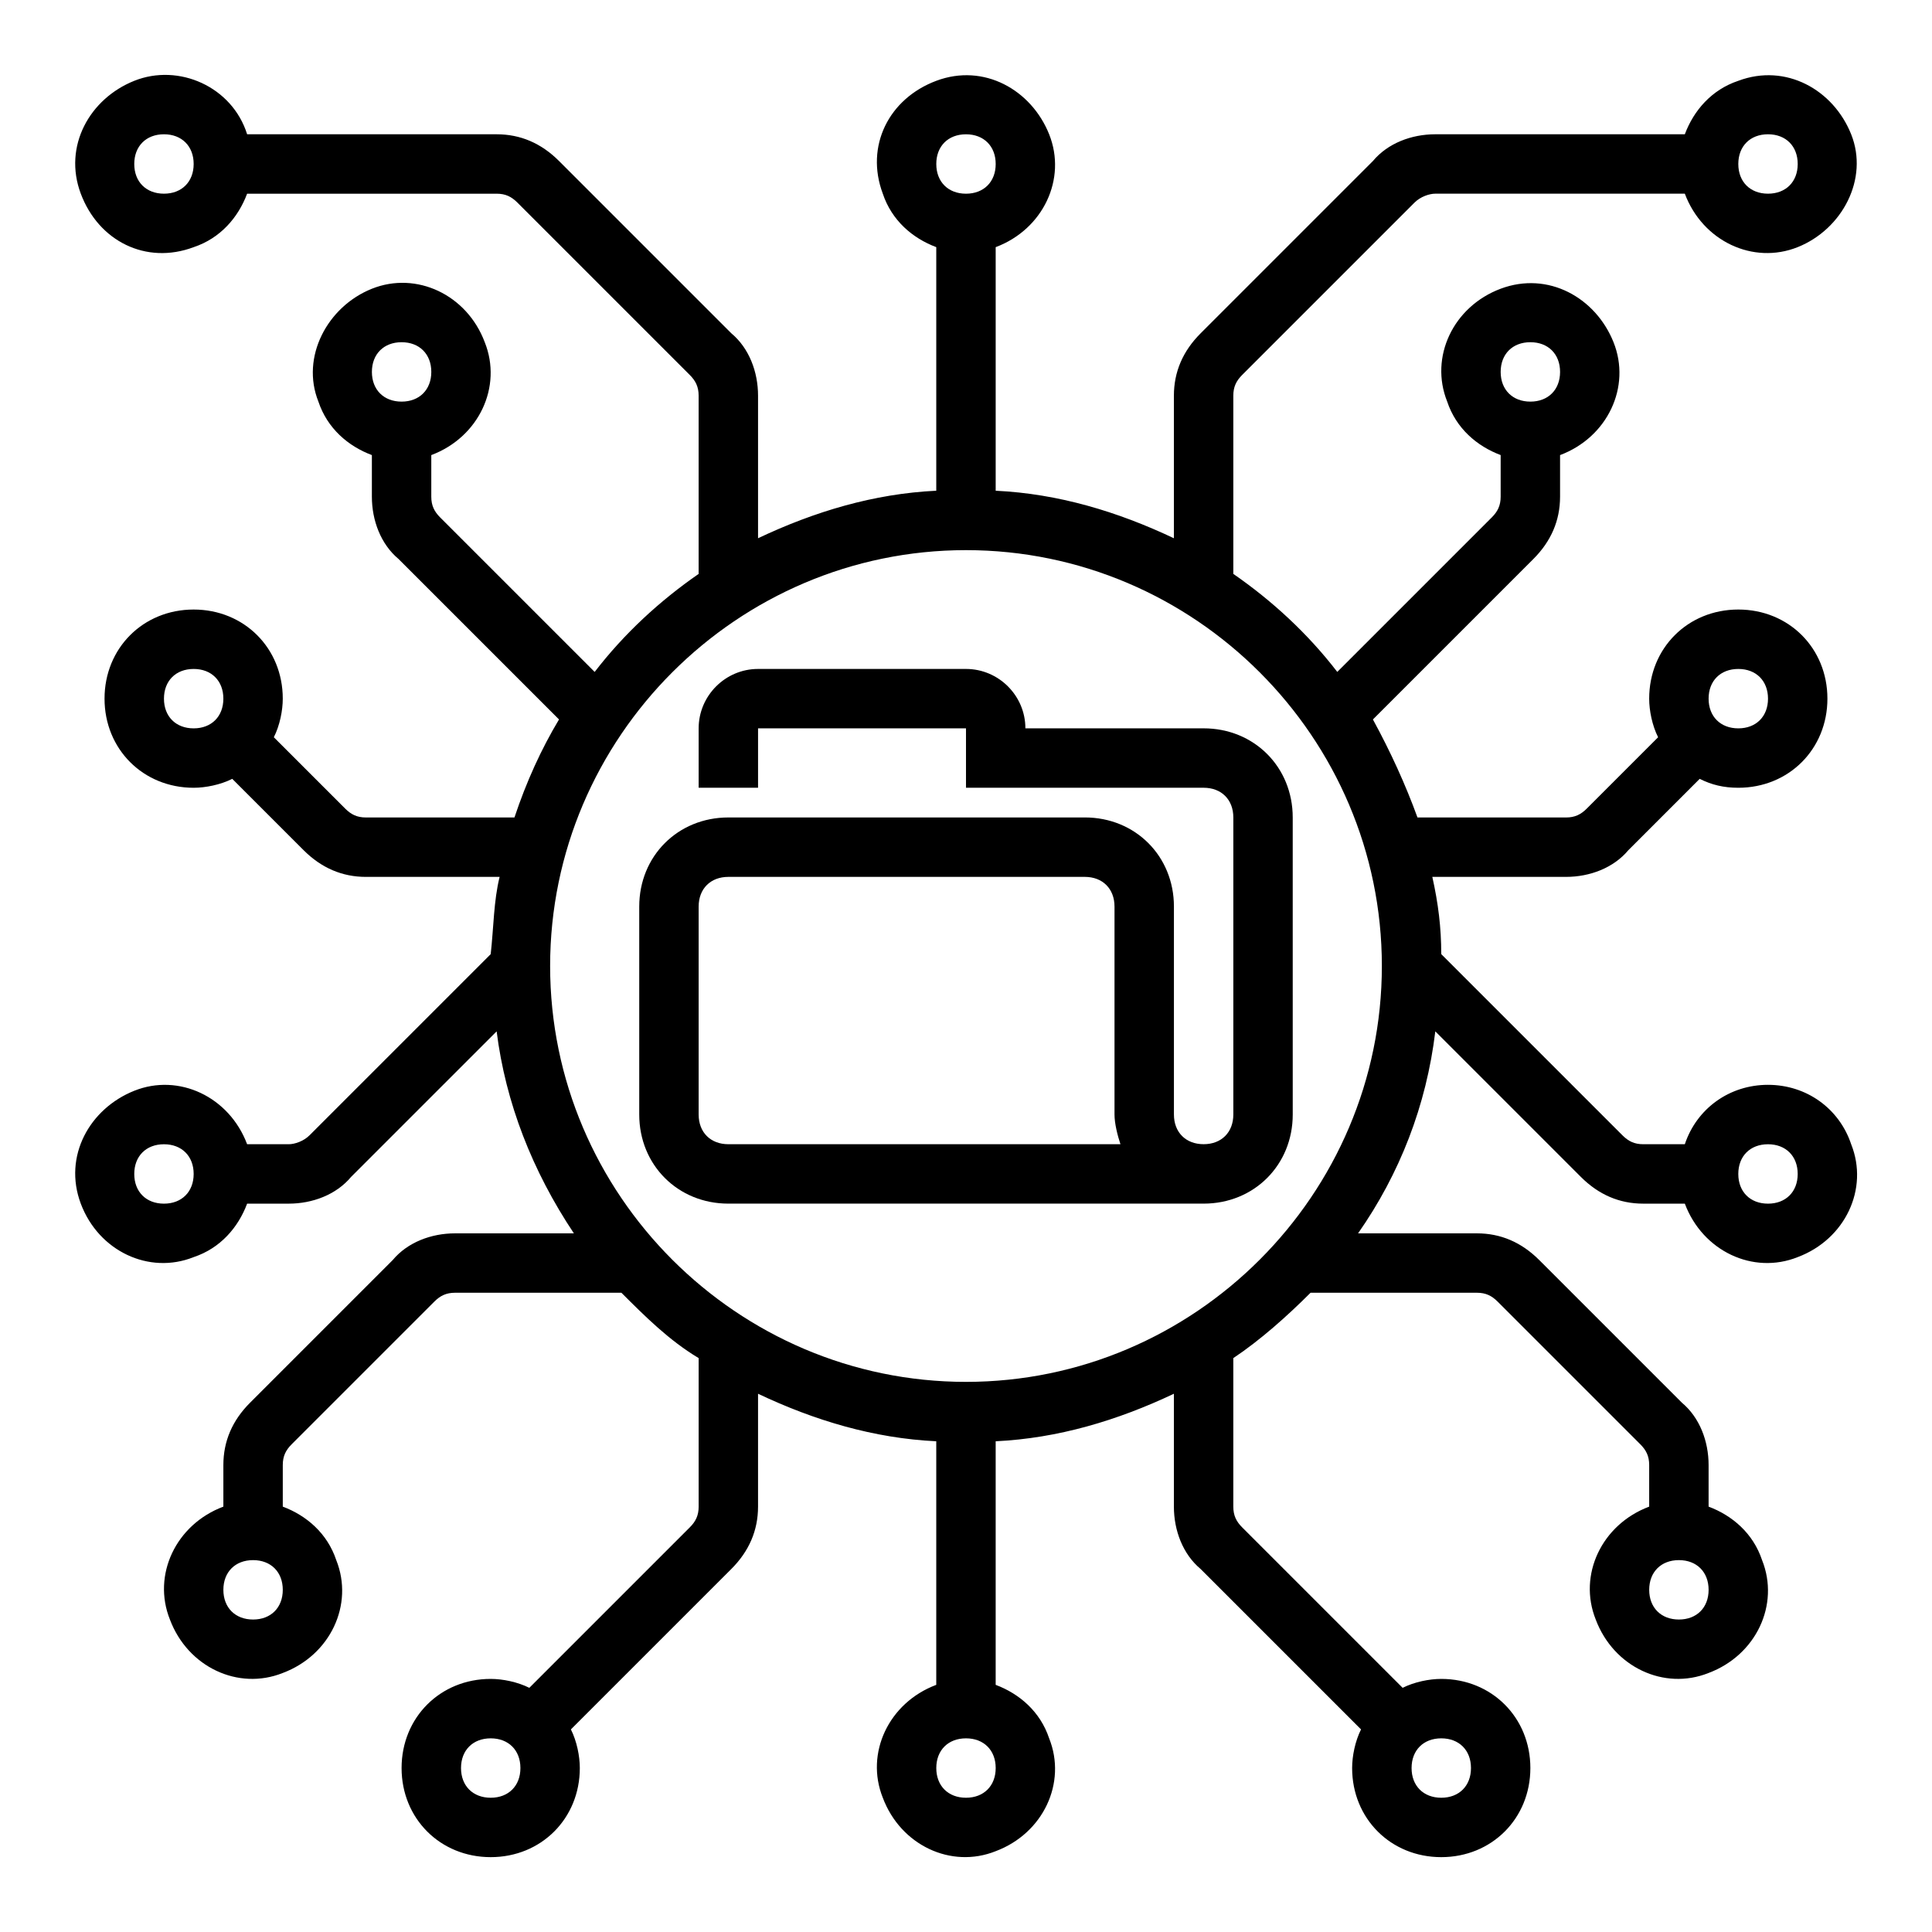 <?xml version="1.0" encoding="UTF-8"?>
<!-- Uploaded to: ICON Repo, www.svgrepo.com, Generator: ICON Repo Mixer Tools -->
<svg fill="#000000" width="800px" height="800px" version="1.1" viewBox="144 144 512 512" xmlns="http://www.w3.org/2000/svg">
 <g>
  <path d="m415.74 337.02c0-8.66-7.086-15.742-15.742-15.742h-55.105c-8.66 0-15.742 7.086-15.742 15.742v15.742h15.742v-15.742h55.105v15.742h62.977c4.723 0 7.871 3.148 7.871 7.871v78.719c0 4.723-3.148 7.871-7.871 7.871-4.723 0-7.871-3.148-7.871-7.871v-55.105c0-13.383-10.234-23.617-23.617-23.617l-94.465 0.004c-13.383 0-23.617 10.234-23.617 23.617v55.105c0 13.383 10.234 23.617 23.617 23.617h125.95c13.383 0 23.617-10.234 23.617-23.617l-0.004-78.723c0-13.383-10.234-23.617-23.617-23.617zm-78.719 110.21c-4.723 0-7.871-3.148-7.871-7.871v-55.105c0-4.723 3.148-7.871 7.871-7.871h94.465c4.723 0 7.871 3.148 7.871 7.871v55.105c0 2.363 0.789 5.512 1.574 7.871z"/>
  <path d="m612.54 431.49c-10.234 0-18.895 6.297-22.043 15.742h-11.02c-2.363 0-3.938-0.789-5.512-2.363l-48.02-48.016c0-7.086-0.789-13.383-2.363-20.469h35.426c6.297 0 12.594-2.363 16.531-7.086l18.895-18.895c3.148 1.574 6.297 2.363 10.234 2.363 13.383 0 23.617-10.234 23.617-23.617 0-13.383-10.234-23.617-23.617-23.617s-23.617 10.234-23.617 23.617c0 3.148 0.789 7.086 2.363 10.234l-18.895 18.895c-1.574 1.574-3.148 2.363-5.512 2.363h-39.359c-3.148-8.66-7.086-17.32-11.809-25.977l42.508-42.508c4.723-4.723 7.086-10.234 7.086-16.531v-11.02c12.594-4.723 18.895-18.105 14.168-29.914-4.719-11.812-17.316-18.898-29.91-14.176s-18.895 18.105-14.168 29.914c2.363 7.086 7.871 11.809 14.168 14.168v11.02c0 2.363-0.789 3.938-2.363 5.512l-40.934 40.934c-7.871-10.234-17.32-18.895-27.551-25.977v-47.23c0-2.363 0.789-3.938 2.363-5.512l45.656-45.656c1.574-1.574 3.934-2.363 5.508-2.363h66.125c4.723 12.594 18.105 18.895 29.914 14.168 11.809-4.723 18.895-18.105 14.168-29.914-4.719-11.805-17.316-18.891-29.91-14.164-7.086 2.363-11.809 7.871-14.168 14.168h-66.125c-6.297 0-12.594 2.363-16.531 7.086l-45.656 45.656c-4.727 4.723-7.09 10.234-7.09 16.531v37.785c-14.957-7.086-30.699-11.809-47.23-12.594v-64.551c12.594-4.723 18.895-18.105 14.168-29.914-4.723-11.809-17.316-18.895-29.914-14.168-12.594 4.723-18.891 17.316-14.168 29.91 2.363 7.086 7.871 11.809 14.168 14.168v64.551c-16.531 0.789-32.273 5.512-47.23 12.594v-37.785c0-6.297-2.363-12.594-7.086-16.531l-45.656-45.656c-4.723-4.719-10.234-7.082-16.531-7.082h-66.125c-3.938-12.594-18.105-18.895-29.914-14.168-11.809 4.723-18.895 17.316-14.168 29.91 4.723 12.598 17.316 18.895 29.91 14.172 7.086-2.363 11.809-7.871 14.168-14.168h66.125c2.363 0 3.938 0.789 5.512 2.363l45.656 45.656c1.574 1.574 2.363 3.148 2.363 5.512v47.23c-10.234 7.086-19.68 15.742-27.551 25.977l-40.934-40.934c-1.574-1.574-2.363-3.148-2.363-5.512v-11.02c12.594-4.723 18.895-18.105 14.168-29.914-4.723-12.594-18.105-18.895-29.914-14.168-11.809 4.723-18.895 18.105-14.168 29.914 2.363 7.086 7.871 11.809 14.168 14.168v11.02c0 6.297 2.363 12.594 7.086 16.531l42.508 42.508c-4.723 7.871-8.66 16.531-11.809 25.977h-39.359c-2.363 0-3.938-0.789-5.512-2.363l-18.895-18.895c1.582-3.144 2.367-7.078 2.367-10.23 0-13.383-10.234-23.617-23.617-23.617-13.383 0-23.617 10.234-23.617 23.617 0 13.383 10.234 23.617 23.617 23.617 3.148 0 7.086-0.789 10.234-2.363l18.895 18.895c4.723 4.723 10.234 7.086 16.531 7.086h35.426c-1.574 6.297-1.574 13.383-2.363 20.469l-48.02 48.02c-1.574 1.574-3.938 2.359-5.512 2.359h-11.02c-4.723-12.594-18.105-18.895-29.914-14.168-11.809 4.723-18.895 17.316-14.168 29.914 4.723 12.594 18.105 18.895 29.914 14.168 7.086-2.363 11.809-7.871 14.168-14.168h11.02c6.297 0 12.594-2.363 16.531-7.086l38.574-38.574c2.363 18.895 9.445 37 20.469 53.531h-31.488c-6.297 0-12.594 2.363-16.531 7.086l-37.785 37.785c-4.727 4.723-7.086 10.23-7.086 16.531v11.02c-12.594 4.723-18.895 18.105-14.168 29.914 4.723 12.594 18.105 18.895 29.914 14.168 12.594-4.723 18.895-18.105 14.168-29.914-2.363-7.086-7.871-11.809-14.168-14.168v-11.02c0-2.363 0.789-3.938 2.363-5.512l37.785-37.785c1.574-1.574 3.148-2.363 5.512-2.363h44.082c6.297 6.297 12.594 12.594 20.469 17.32v39.359c0 2.363-0.789 3.938-2.363 5.512l-42.508 42.508c-3.152-1.574-7.09-2.363-10.238-2.363-13.383 0-23.617 10.234-23.617 23.617 0 13.383 10.234 23.617 23.617 23.617s23.617-10.234 23.617-23.617c0-3.148-0.789-7.086-2.363-10.234l42.508-42.508c4.723-4.723 7.086-10.234 7.086-16.531v-29.914c14.957 7.086 30.699 11.809 47.23 12.594v64.551c-12.594 4.723-18.895 18.105-14.168 29.914 4.723 12.594 18.105 18.895 29.914 14.168 12.594-4.723 18.895-18.105 14.168-29.914-2.363-7.086-7.871-11.809-14.168-14.168v-64.551c16.531-0.789 32.273-5.512 47.23-12.594v29.914c0 6.297 2.363 12.594 7.086 16.531l42.508 42.508c-1.574 3.148-2.359 7.086-2.359 10.234 0 13.383 10.234 23.617 23.617 23.617s23.617-10.234 23.617-23.617c0-13.383-10.234-23.617-23.617-23.617-3.148 0-7.086 0.789-10.234 2.363l-42.508-42.508c-1.574-1.574-2.363-3.148-2.363-5.512v-39.359c7.086-4.723 14.168-11.02 20.469-17.32h44.082c2.363 0 3.938 0.789 5.512 2.363l37.785 37.785c1.574 1.574 2.363 3.148 2.363 5.512v11.02c-12.594 4.723-18.895 18.105-14.168 29.914 4.723 12.594 18.105 18.895 29.914 14.168 12.594-4.723 18.895-18.105 14.168-29.914-2.363-7.086-7.871-11.809-14.168-14.168v-11.02c0-6.297-2.363-12.594-7.086-16.531l-37.785-37.785c-4.727-4.727-10.238-7.086-16.535-7.086h-31.488c11.02-15.742 18.105-33.852 20.469-53.531l38.574 38.574c4.723 4.723 10.234 7.086 16.531 7.086h11.02c4.723 12.594 18.105 18.895 29.914 14.168 12.594-4.723 18.895-18.105 14.168-29.914-3.148-9.445-11.809-15.742-22.043-15.742zm-7.871-110.21c4.723 0 7.871 3.148 7.871 7.871 0 4.723-3.148 7.871-7.871 7.871s-7.871-3.148-7.871-7.871c0-4.723 3.148-7.871 7.871-7.871zm-55.105-86.59c4.723 0 7.871 3.148 7.871 7.871s-3.148 7.871-7.871 7.871-7.871-3.148-7.871-7.871 3.148-7.871 7.871-7.871zm62.977-55.105c4.723 0 7.871 3.148 7.871 7.871s-3.148 7.871-7.871 7.871c-4.723 0-7.871-3.148-7.871-7.871s3.148-7.871 7.871-7.871zm-425.09 15.742c-4.723 0-7.871-3.148-7.871-7.871s3.148-7.871 7.871-7.871 7.871 3.148 7.871 7.871-3.148 7.871-7.871 7.871zm62.977 39.363c4.723 0 7.871 3.148 7.871 7.871s-3.148 7.871-7.871 7.871c-4.723 0-7.871-3.148-7.871-7.871s3.148-7.871 7.871-7.871zm-62.977 94.461c0-4.723 3.148-7.871 7.871-7.871 4.723 0 7.871 3.148 7.871 7.871 0 4.723-3.148 7.871-7.871 7.871-4.723 0.004-7.871-3.144-7.871-7.871zm0 133.83c-4.723 0-7.871-3.148-7.871-7.871 0-4.723 3.148-7.871 7.871-7.871s7.871 3.148 7.871 7.871c0 4.719-3.148 7.871-7.871 7.871zm23.617 110.21c-4.723 0-7.871-3.148-7.871-7.871s3.148-7.871 7.871-7.871c4.723 0 7.871 3.148 7.871 7.871s-3.148 7.871-7.871 7.871zm62.977 47.23c-4.723 0-7.871-3.148-7.871-7.871 0-4.723 3.148-7.871 7.871-7.871s7.871 3.148 7.871 7.871c0 4.723-3.148 7.871-7.871 7.871zm259.78-7.871c0 4.723-3.148 7.871-7.871 7.871s-7.871-3.148-7.871-7.871c0-4.723 3.148-7.871 7.871-7.871s7.871 3.148 7.871 7.871zm55.102-39.359c-4.723 0-7.871-3.148-7.871-7.871s3.148-7.871 7.871-7.871c4.723 0 7.871 3.148 7.871 7.871 0.004 4.723-3.148 7.871-7.871 7.871zm-188.93-393.6c4.723 0 7.871 3.148 7.871 7.871s-3.148 7.871-7.871 7.871-7.871-3.148-7.871-7.871c-0.004-4.723 3.144-7.871 7.871-7.871zm0 440.83c-4.723 0-7.871-3.148-7.871-7.871 0-4.723 3.148-7.871 7.871-7.871s7.871 3.148 7.871 7.871c0 4.723-3.148 7.871-7.871 7.871zm0-110.21c-60.613 0-110.21-49.594-110.21-110.21s49.594-110.21 110.21-110.21 110.21 49.594 110.21 110.21-49.594 110.21-110.21 110.21zm212.54-47.23c-4.723 0-7.871-3.148-7.871-7.871 0-4.723 3.148-7.871 7.871-7.871 4.723 0 7.871 3.148 7.871 7.871 0 4.719-3.148 7.871-7.871 7.871z"/>
 </g>
</svg>